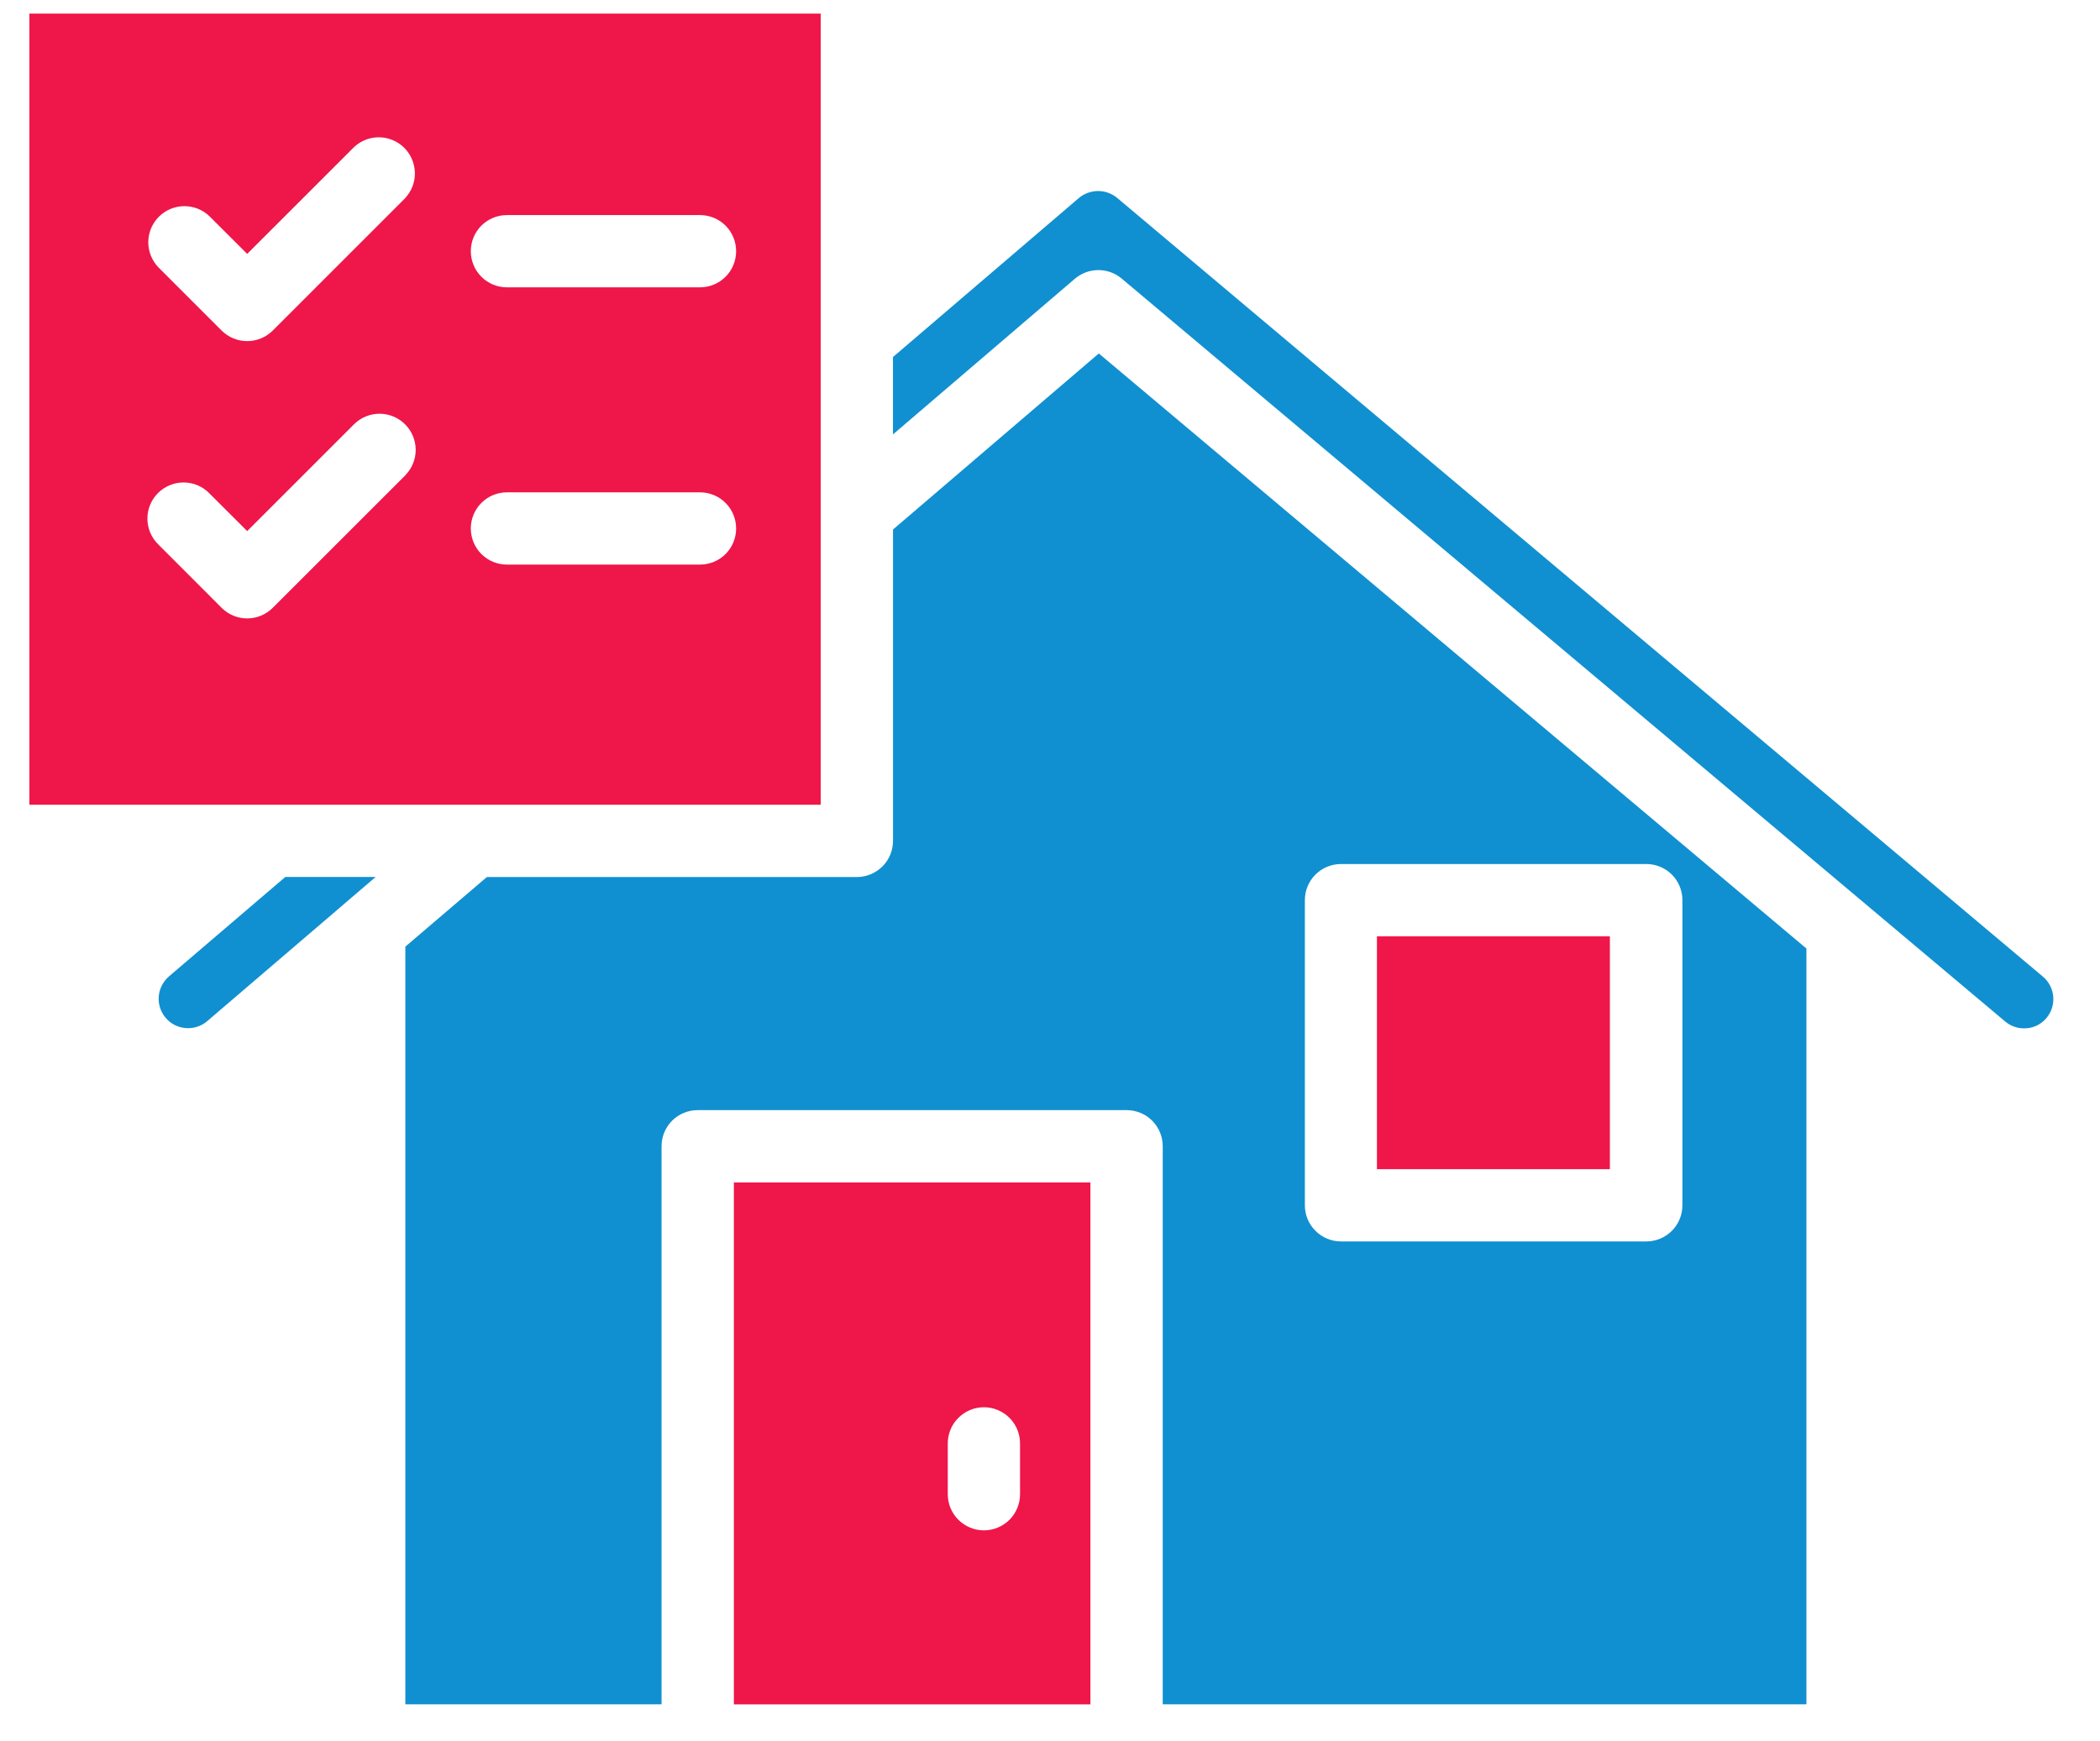 <svg width="41" height="34" viewBox="0 0 41 34" fill="none" xmlns="http://www.w3.org/2000/svg">
<g clip-path="url(#clip0_4166_14940)">
<g clip-path="url(#clip1_4166_14940)">
<path d="M26.883 18.283H31.431V22.831H26.883V18.283Z" fill="#EF1649"/>
<path d="M21.063 3.867L17.434 6.972V8.483L20.988 5.441C21.116 5.333 21.277 5.274 21.445 5.274C21.612 5.274 21.773 5.333 21.901 5.441L39.151 19.949C39.254 20.035 39.384 20.082 39.517 20.081C39.6 20.082 39.683 20.065 39.758 20.03C39.834 19.995 39.9 19.945 39.953 19.881C40.002 19.823 40.039 19.756 40.062 19.684C40.085 19.612 40.093 19.536 40.087 19.46C40.08 19.385 40.059 19.311 40.024 19.244C39.989 19.177 39.941 19.117 39.883 19.069L21.807 3.861C21.701 3.775 21.57 3.729 21.434 3.73C21.298 3.732 21.167 3.78 21.063 3.867Z" fill="#1090D0"/>
<path d="M21.289 33.282V23.09H14.328V33.282H21.289ZM18.504 28.186C18.504 27.999 18.578 27.819 18.711 27.687C18.843 27.555 19.023 27.48 19.21 27.48C19.397 27.48 19.576 27.555 19.709 27.687C19.841 27.819 19.915 27.999 19.915 28.186V29.178C19.915 29.365 19.841 29.545 19.709 29.677C19.576 29.809 19.397 29.884 19.21 29.884C19.023 29.884 18.843 29.809 18.711 29.677C18.578 29.545 18.504 29.365 18.504 29.178V28.186Z" fill="#EF1649"/>
<path d="M3.297 19.068C3.24 19.118 3.193 19.178 3.159 19.245C3.125 19.312 3.105 19.386 3.099 19.461C3.094 19.536 3.103 19.612 3.126 19.683C3.15 19.755 3.187 19.821 3.237 19.878C3.286 19.936 3.346 19.983 3.413 20.017C3.481 20.05 3.554 20.071 3.629 20.076C3.704 20.082 3.78 20.073 3.852 20.049C3.923 20.026 3.99 19.988 4.047 19.939L6.706 17.663C6.711 17.656 6.719 17.652 6.725 17.646L7.334 17.125H5.57L3.297 19.068Z" fill="#1090D0"/>
<path d="M35.268 33.281V18.522L21.453 6.902L17.435 10.34V16.42C17.435 16.607 17.361 16.787 17.229 16.919C17.096 17.051 16.917 17.126 16.73 17.126H9.506L7.914 18.485V33.281H12.916V22.384C12.916 22.196 12.99 22.017 13.122 21.884C13.255 21.752 13.434 21.678 13.621 21.678H21.996C22.183 21.678 22.363 21.752 22.495 21.884C22.627 22.017 22.701 22.196 22.701 22.384V33.281H35.268ZM25.476 17.577C25.476 17.39 25.55 17.211 25.683 17.078C25.815 16.946 25.995 16.872 26.182 16.872H32.142C32.329 16.872 32.508 16.946 32.641 17.078C32.773 17.211 32.847 17.39 32.847 17.577V23.537C32.847 23.724 32.773 23.903 32.641 24.035C32.508 24.168 32.329 24.242 32.142 24.242H26.182C25.995 24.242 25.815 24.168 25.683 24.035C25.55 23.903 25.476 23.724 25.476 23.537V17.577Z" fill="#1090D0"/>
<path d="M16.023 0.266H0.574V15.715H16.023V0.266ZM7.918 9.277L5.325 11.869C5.192 12.002 5.013 12.076 4.826 12.076C4.639 12.076 4.459 12.002 4.327 11.869L3.093 10.634C3.026 10.569 2.972 10.491 2.935 10.405C2.898 10.319 2.879 10.227 2.878 10.133C2.877 10.039 2.895 9.946 2.93 9.86C2.966 9.773 3.018 9.694 3.085 9.628C3.151 9.562 3.23 9.509 3.316 9.474C3.403 9.438 3.496 9.42 3.59 9.421C3.683 9.422 3.776 9.441 3.862 9.478C3.948 9.515 4.026 9.569 4.091 9.637L4.826 10.371L6.92 8.277C7.053 8.149 7.231 8.078 7.416 8.079C7.601 8.081 7.778 8.155 7.909 8.286C8.04 8.417 8.114 8.594 8.116 8.779C8.118 8.964 8.046 9.142 7.918 9.275V9.277ZM7.918 3.862L5.325 6.455C5.192 6.587 5.013 6.661 4.826 6.661C4.639 6.661 4.459 6.587 4.327 6.455L3.093 5.221C2.965 5.088 2.894 4.91 2.895 4.725C2.897 4.54 2.971 4.363 3.102 4.232C3.233 4.101 3.41 4.027 3.595 4.026C3.78 4.024 3.958 4.095 4.091 4.224L4.826 4.958L6.92 2.865C7.054 2.743 7.23 2.677 7.411 2.681C7.592 2.686 7.765 2.759 7.893 2.887C8.021 3.015 8.095 3.188 8.1 3.369C8.105 3.55 8.039 3.726 7.918 3.86V3.862ZM13.667 11.025H9.897C9.71 11.025 9.531 10.951 9.398 10.819C9.266 10.686 9.192 10.507 9.192 10.32C9.192 10.133 9.266 9.953 9.398 9.821C9.531 9.688 9.71 9.614 9.897 9.614H13.667C13.854 9.614 14.033 9.688 14.166 9.821C14.298 9.953 14.372 10.133 14.372 10.32C14.372 10.507 14.298 10.686 14.166 10.819C14.033 10.951 13.854 11.025 13.667 11.025ZM13.667 5.611H9.897C9.71 5.611 9.531 5.537 9.398 5.404C9.266 5.272 9.192 5.092 9.192 4.905C9.192 4.718 9.266 4.539 9.398 4.406C9.531 4.274 9.71 4.2 9.897 4.2H13.667C13.854 4.2 14.033 4.274 14.166 4.406C14.298 4.539 14.372 4.718 14.372 4.905C14.372 5.092 14.298 5.272 14.166 5.404C14.033 5.537 13.854 5.611 13.667 5.611Z" fill="#EF1649"/>
</g>
</g>
<defs>
<clipPath id="clip0_4166_14940">
<rect width="40" height="33.55" fill="white" transform="translate(0.332)"/>
</clipPath>
<clipPath id="clip1_4166_14940">
<rect width="40" height="33.548" fill="white" transform="translate(0.332)"/>
</clipPath>
</defs>
</svg>

